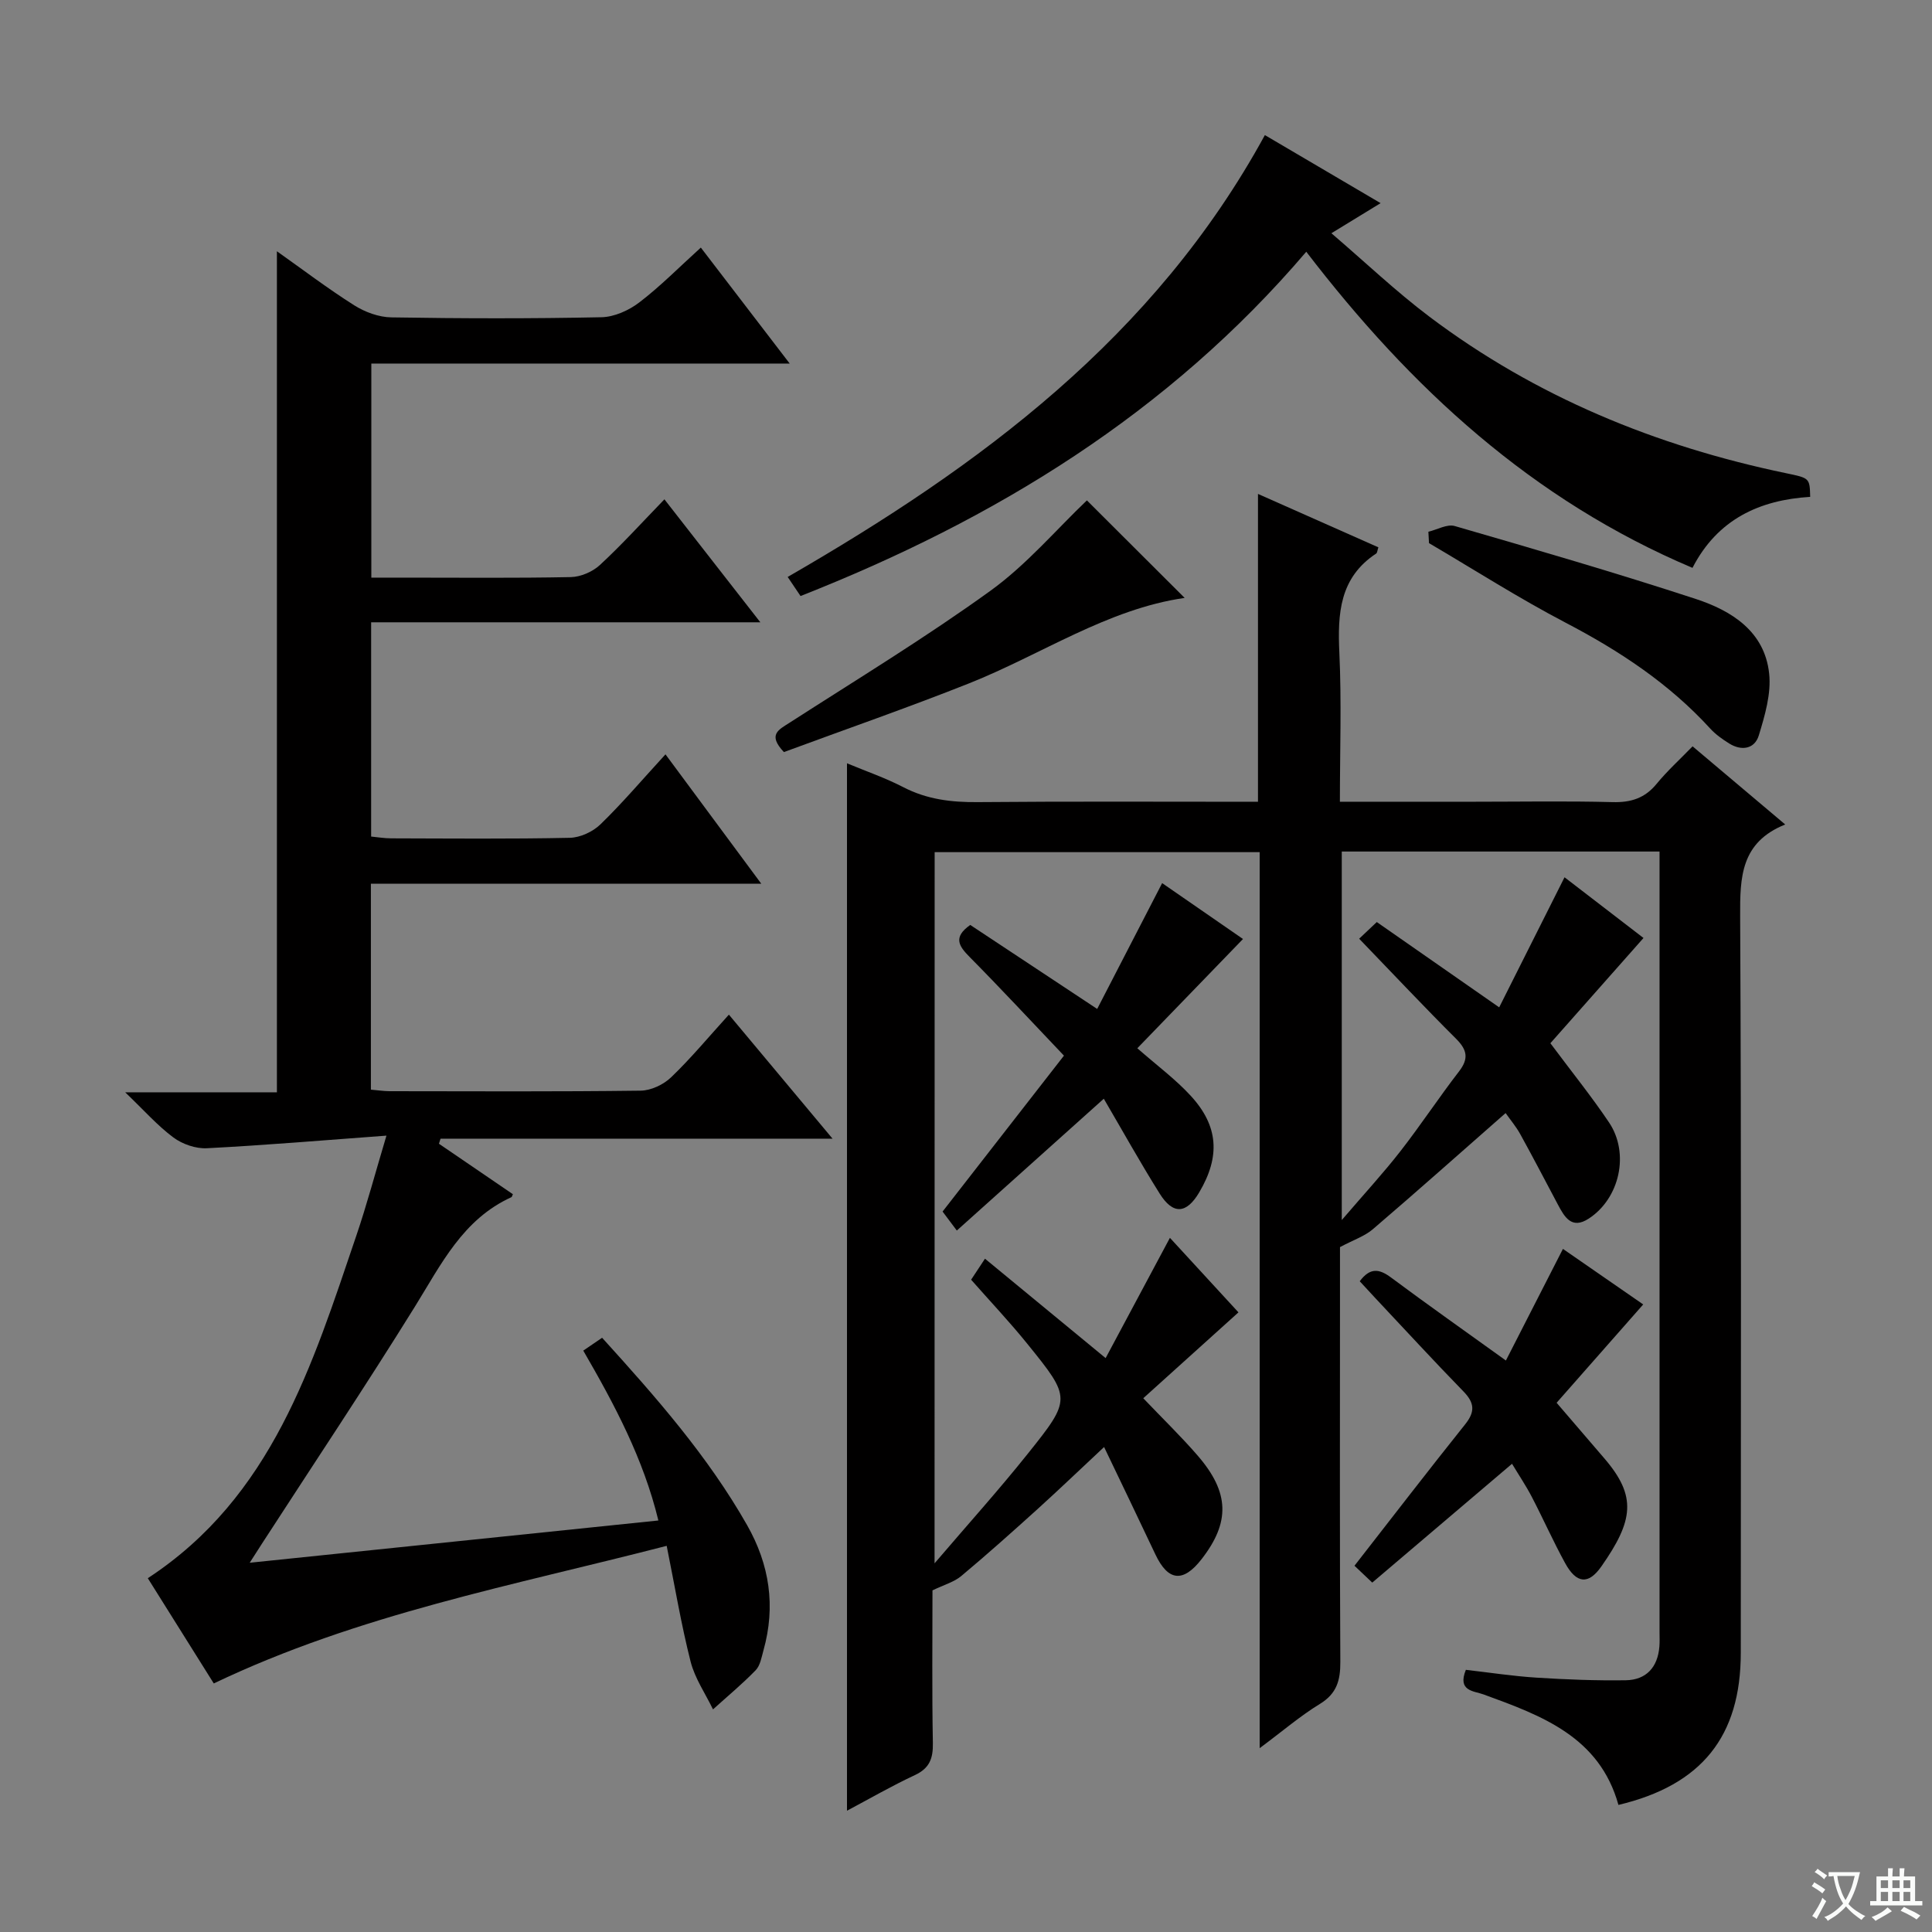 <svg enable-background="new 0 0 400 400" viewBox="0 0 400 400" xmlns="http://www.w3.org/2000/svg"><rect x="0" y="0" width="400" height="400" fill="#808080" stroke="none"/><path d="m377.9 391.2c-.2.3-.4.5-.6.8-.7-.6-1.4-1-2.2-1.5.2-.3.4-.5.5-.8.6.4 1.4.8 2.3 1.5zm-1.8 6.1c-.2-.2-.5-.4-.9-.6.4-.6.8-1.2 1.2-1.9s.7-1.3.9-1.9c.3.3.5.5.8.7-.7 1.3-1.4 2.6-2 3.7zm2.2-9c-.3.3-.5.5-.6.8-.6-.6-1.3-1.1-2-1.5.3-.3.5-.5.6-.7.6.5 1.3.9 2 1.4zm.3.2v-.9h2 4.5c-.3 1.3-.6 2.5-1 3.6s-.9 2.1-1.4 3c.4.5 1 1 1.6 1.4s1.2.8 1.9 1.1c-.3.2-.5.4-.8.8-.4-.3-1-.7-1.6-1.2s-1.2-1.1-1.6-1.6c-.5.6-1.1 1.1-1.7 1.6s-1.4.9-2.1 1.4c-.1-.3-.3-.5-.7-.8.6-.2 1.2-.5 1.9-1s1.4-1.1 2-1.8c-.5-.8-.9-1.6-1.2-2.5s-.6-2-.8-3.2c-.4.1-.7.1-1 .1zm2.5 2.7c.3 1 .7 1.7 1 2.2.3-.5.6-1.1 1-2s.6-1.9.9-3h-3.2-.4c.1.9.3 1.8.7 2.8z" fill="#fafbfa"/><path d="m396.5 388.5v1.5 3.6h1.5v.9c-.4 0-1 0-1.7 0h-7.9c-.5 0-.9 0-1.2 0v-.9h1.3v-3.5c0-.7 0-1.2 0-1.6h2.4c0-.8 0-1.4 0-1.7h1c0 .3-.1.8-.1 1.7h1.5c0-.8 0-1.4 0-1.7h1c0 .3-.1.9-.1 1.7zm-8.2 9.2c-.2-.3-.5-.5-.8-.8.8-.3 1.4-.6 1.9-.9s1-.7 1.4-1.1c.3.3.6.5.9.8-1.6 1-2.8 1.6-3.4 2zm2.6-6.8v-1.6h-1.5v1.6zm0 2.7v-1.9h-1.5v1.9zm2.4-2.7v-1.6h-1.5v1.6zm0 2.7v-1.9h-1.5v1.9zm.2 2 .7-.8c.4.2.9.5 1.6.8s1.3.7 1.8 1c-.3.3-.5.5-.8.8-.4-.3-1.5-1-3.3-1.8zm2-4.7v-1.6h-1.4v1.6zm0 2.7v-1.9h-1.4v1.9z" fill="#fafbfa"/><g fill="#010000"><path d="m193.49 323.67c6.95-8.13 13.35-15.24 19.31-22.7 9.06-11.33 9-11.49-.09-22.73-3.64-4.51-7.64-8.74-11.65-13.29.8-1.22 1.59-2.41 2.87-4.35 8.21 6.77 16.14 13.3 24.98 20.58 4.36-8.16 8.74-16.37 13.31-24.9 4.48 4.87 9.36 10.18 14.19 15.43-6.71 6.05-13.09 11.81-19.71 17.78 4 4.2 7.81 7.88 11.26 11.87 6.63 7.65 6.75 13.84.78 21.49-3.81 4.88-6.92 4.51-9.54-1.05-3.4-7.21-6.86-14.38-10.61-22.21-4.91 4.59-9.3 8.79-13.8 12.87-5.19 4.69-10.4 9.35-15.77 13.84-1.48 1.24-3.52 1.79-5.96 2.97 0 10-.12 20.8.08 31.59.06 3.2-.67 5.23-3.73 6.66-4.78 2.23-9.36 4.88-14.05 7.37 0-72.36 0-144.39 0-216.86 3.84 1.61 7.9 3 11.67 4.95 4.9 2.54 9.97 3.14 15.4 3.09 19.15-.17 38.31-.07 58.02-.07 0-21.05 0-41.81 0-63.74 8.91 3.95 16.93 7.51 24.93 11.06-.23.68-.24 1.14-.45 1.28-7.6 5-8.01 12.44-7.63 20.57.47 10.1.11 20.25.11 30.82h27.96c9.5 0 19-.17 28.5.08 3.8.1 6.68-.81 9.12-3.79 2.21-2.69 4.81-5.05 7.44-7.76 6.4 5.4 12.49 10.53 19.18 16.18-9.22 3.7-9.37 10.92-9.33 19 .26 50.83.14 101.66.13 152.49 0 17.3-8.08 27.4-25.33 31.5-3.92-14.12-15.89-18.49-27.91-22.87-2.02-.74-5.48-.65-3.68-5.1 4.82.55 9.72 1.31 14.64 1.62 6.14.39 12.31.63 18.46.54 4.27-.07 6.63-2.71 6.97-6.99.08-.99.03-2 .03-3 0-52 0-103.99 0-155.99 0-1.79 0-3.58 0-5.6-22.24 0-43.85 0-65.79 0v76.3c4.7-5.49 8.62-9.73 12.16-14.28 4.19-5.38 7.95-11.1 12.12-16.5 2.06-2.67 1.67-4.47-.62-6.76-6.59-6.57-12.97-13.36-20.06-20.71.93-.88 2.19-2.08 3.65-3.45 8.54 5.95 16.54 11.53 25.34 17.66 4.59-9.13 9.02-17.95 13.53-26.93 5.36 4.12 11.01 8.47 16.35 12.57-6.59 7.45-13.01 14.7-19.28 21.79 4.48 6.01 8.55 11.05 12.15 16.41 4.29 6.4 2.2 15.73-4.21 19.9-3.56 2.32-5.03-.36-6.43-2.99-2.57-4.84-5.1-9.7-7.75-14.5-.88-1.59-2.07-2.99-3.03-4.36-9.24 8.11-18.28 16.17-27.48 24.04-1.7 1.46-4 2.21-6.81 3.71v10.89c0 25-.07 50 .07 74.99.02 3.82-.73 6.56-4.23 8.7-4.05 2.47-7.69 5.61-12.47 9.16 0-62.47 0-123.81 0-185.51-22.72 0-44.79 0-67.29 0-.02 48.51-.02 97.17-.02 147.24z"/><path d="m44.26 348.54c-4.41-7.03-8.97-14.31-13.66-21.79 25.74-16.85 34.07-44.13 43.17-70.91 2.17-6.38 3.9-12.9 6.24-20.72-13.05.96-25.11 1.99-37.18 2.61-2.29.12-5.06-.84-6.92-2.22-3.28-2.43-6.03-5.57-9.99-9.36h31.41c0-58.14 0-115.83 0-174.13 5.3 3.75 10.49 7.7 15.99 11.18 2.23 1.41 5.1 2.47 7.71 2.51 14.49.24 28.99.27 43.48-.03 2.66-.05 5.68-1.41 7.84-3.06 4.34-3.31 8.2-7.24 12.75-11.36 6.06 7.91 11.94 15.58 18.4 24.01-29.36 0-57.76 0-86.62 0v44.32h6.8c11.5 0 23 .12 34.49-.11 2.05-.04 4.51-1.09 6.03-2.5 4.52-4.17 8.66-8.75 13.36-13.6 6.65 8.52 12.96 16.62 19.86 25.46-27.2 0-53.68 0-80.58 0v44.36c1.3.12 2.72.37 4.14.37 12.33.03 24.66.15 36.99-.11 2.17-.05 4.78-1.26 6.35-2.79 4.53-4.39 8.63-9.23 13.46-14.49 6.53 8.82 12.88 17.39 19.83 26.78-27.43 0-53.93 0-80.82 0v42.64c1.34.11 2.6.31 3.87.32 17.33.02 34.66.11 51.98-.11 2.15-.03 4.73-1.25 6.31-2.77 4.07-3.9 7.69-8.27 11.96-12.97 7.07 8.46 13.96 16.7 21.46 25.68-27.56 0-54.36 0-81.16 0-.11.35-.22.7-.33 1.05 5.11 3.49 10.23 6.98 15.31 10.45-.17.34-.2.56-.3.61-10.06 4.57-14.55 13.9-19.98 22.65-10.26 16.53-21.07 32.72-31.65 49.05-.69 1.06-1.37 2.13-2.56 3.99 28.58-2.95 56.26-5.82 84.61-8.75-3.12-12.86-9.1-24.03-15.55-35.17 1.38-.94 2.57-1.75 3.9-2.66 11.12 12.25 21.87 24.47 30 38.76 4.69 8.24 5.96 16.83 3.41 25.95-.4 1.43-.67 3.15-1.62 4.13-2.78 2.86-5.87 5.42-8.83 8.1-1.59-3.29-3.76-6.43-4.64-9.9-1.95-7.68-3.25-15.53-4.95-23.96-31.81 8.22-63.79 14.15-93.77 28.49z"/><path d="m270.45 52.12c-28.5 33.43-64.4 55.42-104.71 71.28-.98-1.46-1.79-2.66-2.66-3.95 39.79-22.94 75.93-49.61 98.8-91.48 7.93 4.66 15.67 9.22 23.96 14.09-3.51 2.15-6.29 3.85-10.19 6.23 7.03 6.02 13.36 12.05 20.3 17.28 22.01 16.58 46.91 26.79 73.78 32.39 4.94 1.03 4.95.98 5.05 4.91-10.49.64-19.19 4.64-24.37 14.7-33.18-14.04-58.33-37.24-79.96-65.45z"/><path d="m281.52 265.27c2.14-2.87 4.02-2.6 6.47-.78 7.58 5.64 15.3 11.08 23.79 17.19 4.06-7.94 7.86-15.39 11.81-23.11 5.7 3.94 11.39 7.88 16.62 11.5-6.03 6.85-11.9 13.52-17.93 20.36 3.72 4.34 6.83 7.95 9.94 11.58 6.68 7.8 5.98 12.8-.67 22.3-2.71 3.87-5.19 3.54-7.5-.67-2.47-4.5-4.56-9.22-6.93-13.77-1.21-2.32-2.69-4.51-4.07-6.81-9.77 8.3-19.22 16.34-28.94 24.6-1.72-1.64-2.97-2.83-3.68-3.49 7.8-10 15.28-19.73 22.94-29.31 2.08-2.61 1.9-4.44-.38-6.78-6.15-6.31-12.12-12.81-18.16-19.23-1.12-1.2-2.21-2.39-3.31-3.58z"/><path d="m220.28 218.56c-6.89-7.24-13.11-13.94-19.54-20.44-2.23-2.25-3.47-4.08.14-6.62 8.25 5.46 16.78 11.1 26.28 17.39 4.55-8.81 8.91-17.25 13.45-26.05 5.61 3.88 11.29 7.8 16.74 11.57-7.11 7.35-13.97 14.44-21.88 22.62 4.14 3.63 7.9 6.41 11.01 9.79 5.82 6.29 6.2 12.61 1.81 20.04-2.64 4.47-5.42 4.69-8.2.25-4.04-6.45-7.74-13.1-11.56-19.63-10.18 9.14-20.17 18.09-30.43 27.29-1.37-1.83-2.23-2.98-2.95-3.93 8.31-10.66 16.47-21.15 25.13-32.28z"/><path d="m162.3 155.71c-3.42-3.62-1.09-4.62 1.16-6.07 13.96-8.99 28.18-17.63 41.63-27.35 7.47-5.4 13.59-12.64 19.94-18.69 6.55 6.53 13.4 13.37 20.24 20.19-15.98 2.3-29.61 11.71-44.63 17.69-12.77 5.07-25.76 9.58-38.34 14.23z"/><path d="m295.73 110.09c1.83-.43 3.89-1.64 5.46-1.18 16.69 4.84 33.39 9.69 49.91 15.1 7.41 2.43 14.24 6.71 15.18 15.41.46 4.18-.88 8.71-2.14 12.85-.86 2.8-3.57 3.27-6.15 1.65-1.39-.87-2.79-1.86-3.89-3.06-8.52-9.33-18.8-16.11-29.94-21.93-9.66-5.05-18.89-10.95-28.3-16.48-.04-.79-.08-1.58-.13-2.36z"/></g></svg>